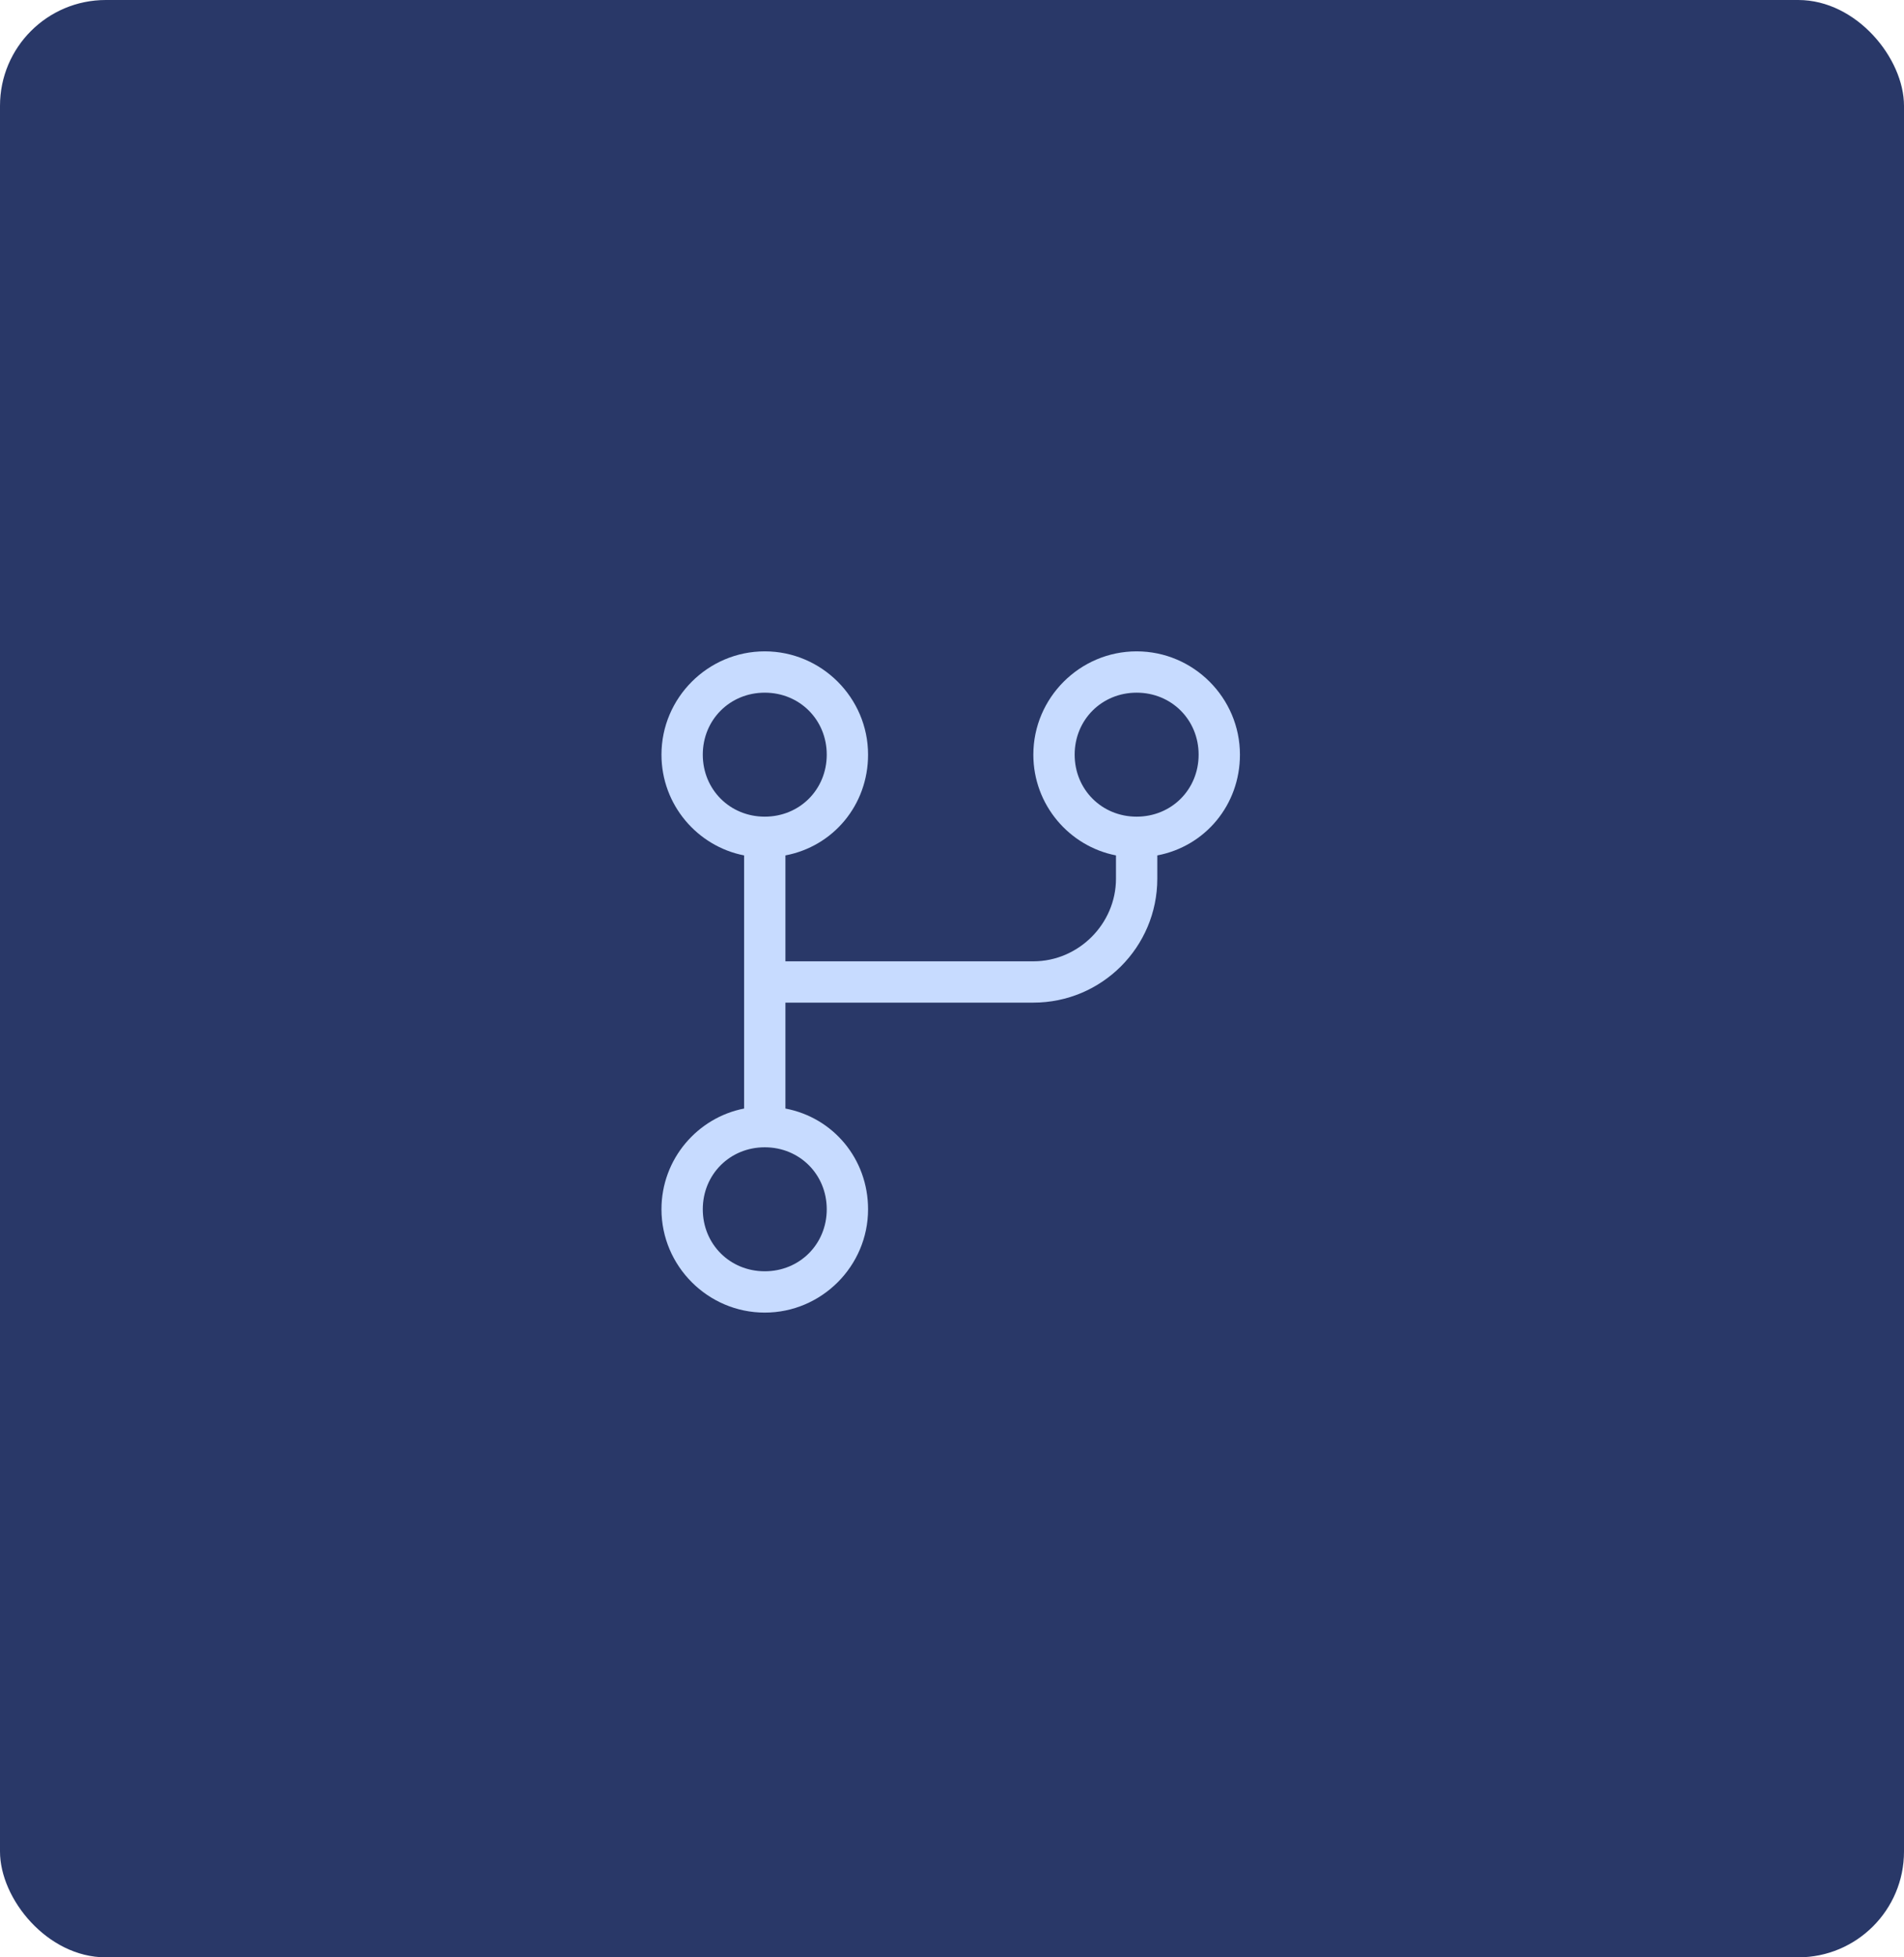 <?xml version="1.0" encoding="UTF-8"?>
<svg xmlns="http://www.w3.org/2000/svg" width="144" height="148" viewBox="0 0 144 148" fill="none">
  <rect width="144" height="148" rx="8" fill="#293868"></rect>
  <path d="M57.839 61.75C60.476 61.75 62.527 59.699 62.527 57.062C62.527 54.426 60.476 52.375 57.839 52.375C55.203 52.375 53.152 54.426 53.152 57.062C53.152 59.699 55.203 61.75 57.839 61.75ZM65.652 57.062C65.652 60.871 63.015 63.996 59.402 64.68V72.688H78.152C81.57 72.688 84.402 69.856 84.402 66.438V64.68C80.886 63.996 78.152 60.871 78.152 57.062C78.152 52.766 81.668 49.25 85.964 49.25C90.261 49.25 93.777 52.766 93.777 57.062C93.777 60.871 91.14 63.996 87.527 64.68V66.438C87.527 71.613 83.328 75.812 78.152 75.812H59.402V83.82C63.015 84.504 65.652 87.629 65.652 91.438C65.652 95.734 62.136 99.25 57.839 99.25C53.542 99.25 50.027 95.734 50.027 91.438C50.027 87.629 52.761 84.504 56.277 83.82V64.68C52.761 63.996 50.027 60.871 50.027 57.062C50.027 52.766 53.542 49.25 57.839 49.25C62.136 49.25 65.652 52.766 65.652 57.062ZM85.964 61.75C88.601 61.75 90.652 59.699 90.652 57.062C90.652 54.426 88.601 52.375 85.964 52.375C83.328 52.375 81.277 54.426 81.277 57.062C81.277 59.699 83.328 61.75 85.964 61.75ZM57.839 96.125C60.476 96.125 62.527 94.074 62.527 91.438C62.527 88.801 60.476 86.75 57.839 86.75C55.203 86.75 53.152 88.801 53.152 91.438C53.152 94.074 55.203 96.125 57.839 96.125Z" fill="#C7DBFF"></path>
</svg>
